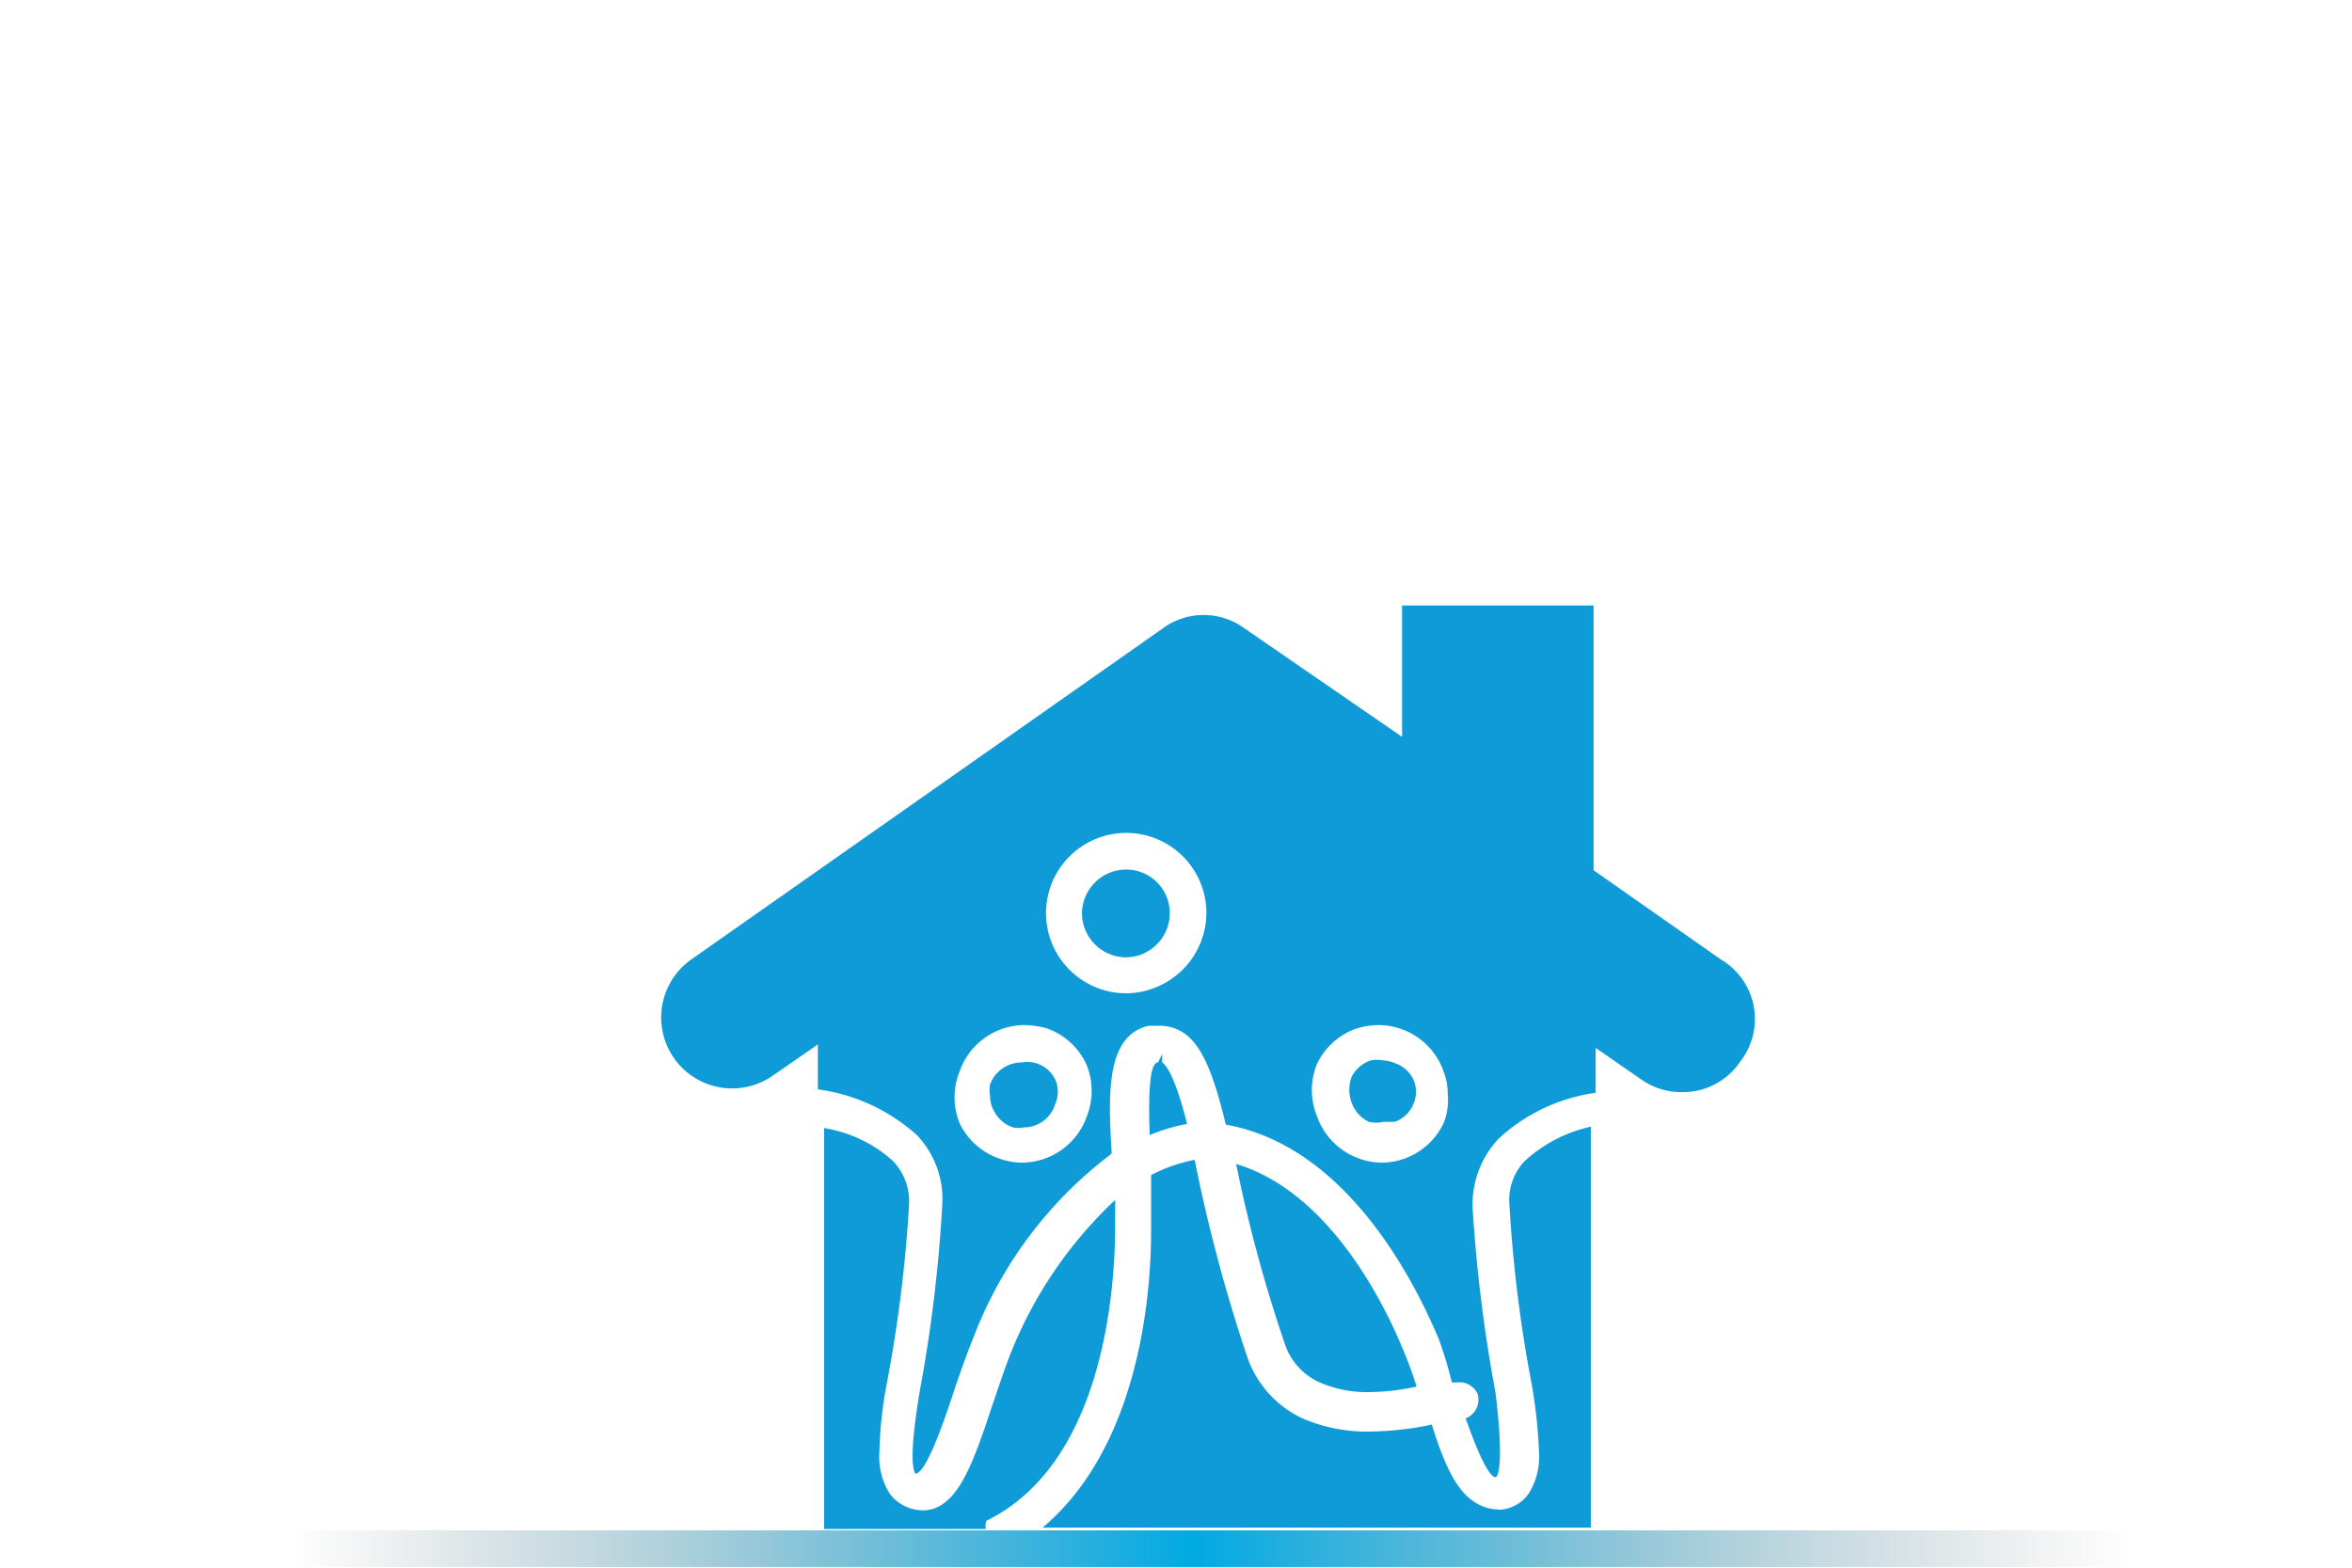 <svg xmlns="http://www.w3.org/2000/svg" xmlns:xlink="http://www.w3.org/1999/xlink" id="Ebene_1" data-name="Ebene 1" viewBox="0 0 34.02 22.68"><defs><style>.cls-1{fill:url(#Unbenannter_Verlauf_5);}.cls-2{fill:#0e9bd8;}</style><linearGradient id="Unbenannter_Verlauf_5" x1="4.13" y1="22.41" x2="30.9" y2="22.41" gradientUnits="userSpaceOnUse"><stop offset="0" stop-color="#878787" stop-opacity="0"></stop><stop offset="0.1" stop-color="#698f9c" stop-opacity="0.23"></stop><stop offset="0.37" stop-color="#1ea2cf" stop-opacity="0.78"></stop><stop offset="0.49" stop-color="#00aae3"></stop><stop offset="0.66" stop-color="#2a9fc6" stop-opacity="0.69"></stop><stop offset="1" stop-color="#878787" stop-opacity="0"></stop></linearGradient></defs><title>sozialwerk-haus</title><rect class="cls-1" x="4.13" y="22.14" width="26.77" height="0.53"></rect><path class="cls-2" d="M14.27,22c1.65-.81,1.85-3.21,1.86-4.2,0-.14,0-.29,0-.44a6.17,6.17,0,0,0-1.5,2.19c-.1.25-.19.53-.28.79-.27.81-.5,1.51-1,1.51a.6.6,0,0,1-.48-.24,1,1,0,0,1-.15-.61,5.91,5.91,0,0,1,.11-1,20.1,20.1,0,0,0,.32-2.59.85.85,0,0,0-.23-.61,1.94,1.94,0,0,0-1-.48v5.8h2.34A.2.2,0,0,1,14.27,22Z"></path><path class="cls-2" d="M22.05,16.8a.82.82,0,0,0-.22.58A19.83,19.83,0,0,0,22.15,20a7.13,7.13,0,0,1,.11,1,1,1,0,0,1-.15.61.55.55,0,0,1-.4.23h0c-.55,0-.78-.53-1-1.23a4.65,4.65,0,0,1-.87.1,2.35,2.35,0,0,1-1-.19,1.53,1.53,0,0,1-.8-.89,23.19,23.19,0,0,1-.76-2.85,2.26,2.26,0,0,0-.63.22q0,.42,0,.81c0,1-.2,3.14-1.57,4.29h7.93v-5.8A2.08,2.08,0,0,0,22.05,16.8Z"></path><path class="cls-2" d="M19.09,20a1.71,1.71,0,0,0,.72.14,3.39,3.39,0,0,0,.68-.08,5.19,5.19,0,0,0-.19-.52c-.28-.69-1.08-2.3-2.42-2.7a20.77,20.77,0,0,0,.7,2.59A.93.93,0,0,0,19.09,20Z"></path><path class="cls-2" d="M14.94,15.37a.45.45,0,0,0-.16,0,.49.49,0,0,0-.46.32.5.5,0,0,0,0,.16.46.46,0,0,0,.05.21.49.49,0,0,0,.28.25.41.41,0,0,0,.16,0,.47.47,0,0,0,.45-.33.44.44,0,0,0,0-.37A.46.46,0,0,0,14.94,15.37Z"></path><path class="cls-2" d="M16.75,15.37q-.16,0-.12,1.05a2.76,2.76,0,0,1,.54-.16c-.17-.68-.3-.85-.36-.89h0v-.12Z"></path><path class="cls-2" d="M24.89,13.88l-1.84-1.29V8.76H20.28v1.9L18,9.09a1,1,0,0,0-1.18,0L10,13.88a1,1,0,1,0,1.18,1.68l.65-.45v.65a2.67,2.67,0,0,1,1.43.66,1.34,1.34,0,0,1,.37,1,21.18,21.18,0,0,1-.32,2.67c-.17,1-.1,1.18-.07,1.23h0c.16,0,.43-.81.53-1.11s.2-.59.31-.86a6,6,0,0,1,2-2.66c-.05-.85-.09-1.7.53-1.85l.17,0a.62.62,0,0,1,.32.09c.26.16.44.54.63,1.34,1.75.31,2.73,2.27,3.08,3.1A5.89,5.89,0,0,1,21,20h.07a.29.29,0,0,1,.3.16.29.29,0,0,1-.17.36h0c.26.74.38.85.43.85s.12-.27,0-1.23a21.84,21.84,0,0,1-.33-2.67,1.39,1.39,0,0,1,.38-1,2.59,2.59,0,0,1,1.4-.66v-.65l.65.45a1,1,0,0,0,.59.19,1,1,0,0,0,.85-.44A1,1,0,0,0,24.89,13.88Zm-9.17,2.27a1,1,0,0,1-.94.67,1,1,0,0,1-.33-.06,1,1,0,0,1-.57-.51,1,1,0,0,1,0-.75,1,1,0,0,1,.94-.67,1.26,1.26,0,0,1,.33.05,1,1,0,0,1,.56.51A1,1,0,0,1,15.72,16.15Zm.57-1.78a1.16,1.16,0,1,1,1.16-1.16A1.17,1.17,0,0,1,16.29,14.37Zm4.59,1.88a1,1,0,0,1-.56.51,1,1,0,0,1-.33.06,1,1,0,0,1-.43-.1,1,1,0,0,1-.51-.57,1,1,0,0,1,0-.76,1,1,0,0,1,.57-.51,1.14,1.14,0,0,1,.33-.05,1,1,0,0,1,.93.67.87.87,0,0,1,.06.32A.91.91,0,0,1,20.88,16.25Z"></path><path class="cls-2" d="M16.29,12.58a.64.64,0,0,0-.64.63.64.64,0,0,0,.64.64.64.64,0,0,0,.63-.64A.63.63,0,0,0,16.29,12.58Z"></path><path class="cls-2" d="M20.2,15.39a.54.54,0,0,0-.21-.05.41.41,0,0,0-.16,0,.48.48,0,0,0-.28.24.53.53,0,0,0,0,.37.49.49,0,0,0,.25.28.46.46,0,0,0,.21,0l.16,0a.44.44,0,0,0,.27-.25.43.43,0,0,0,0-.37A.46.46,0,0,0,20.2,15.39Z"></path></svg>